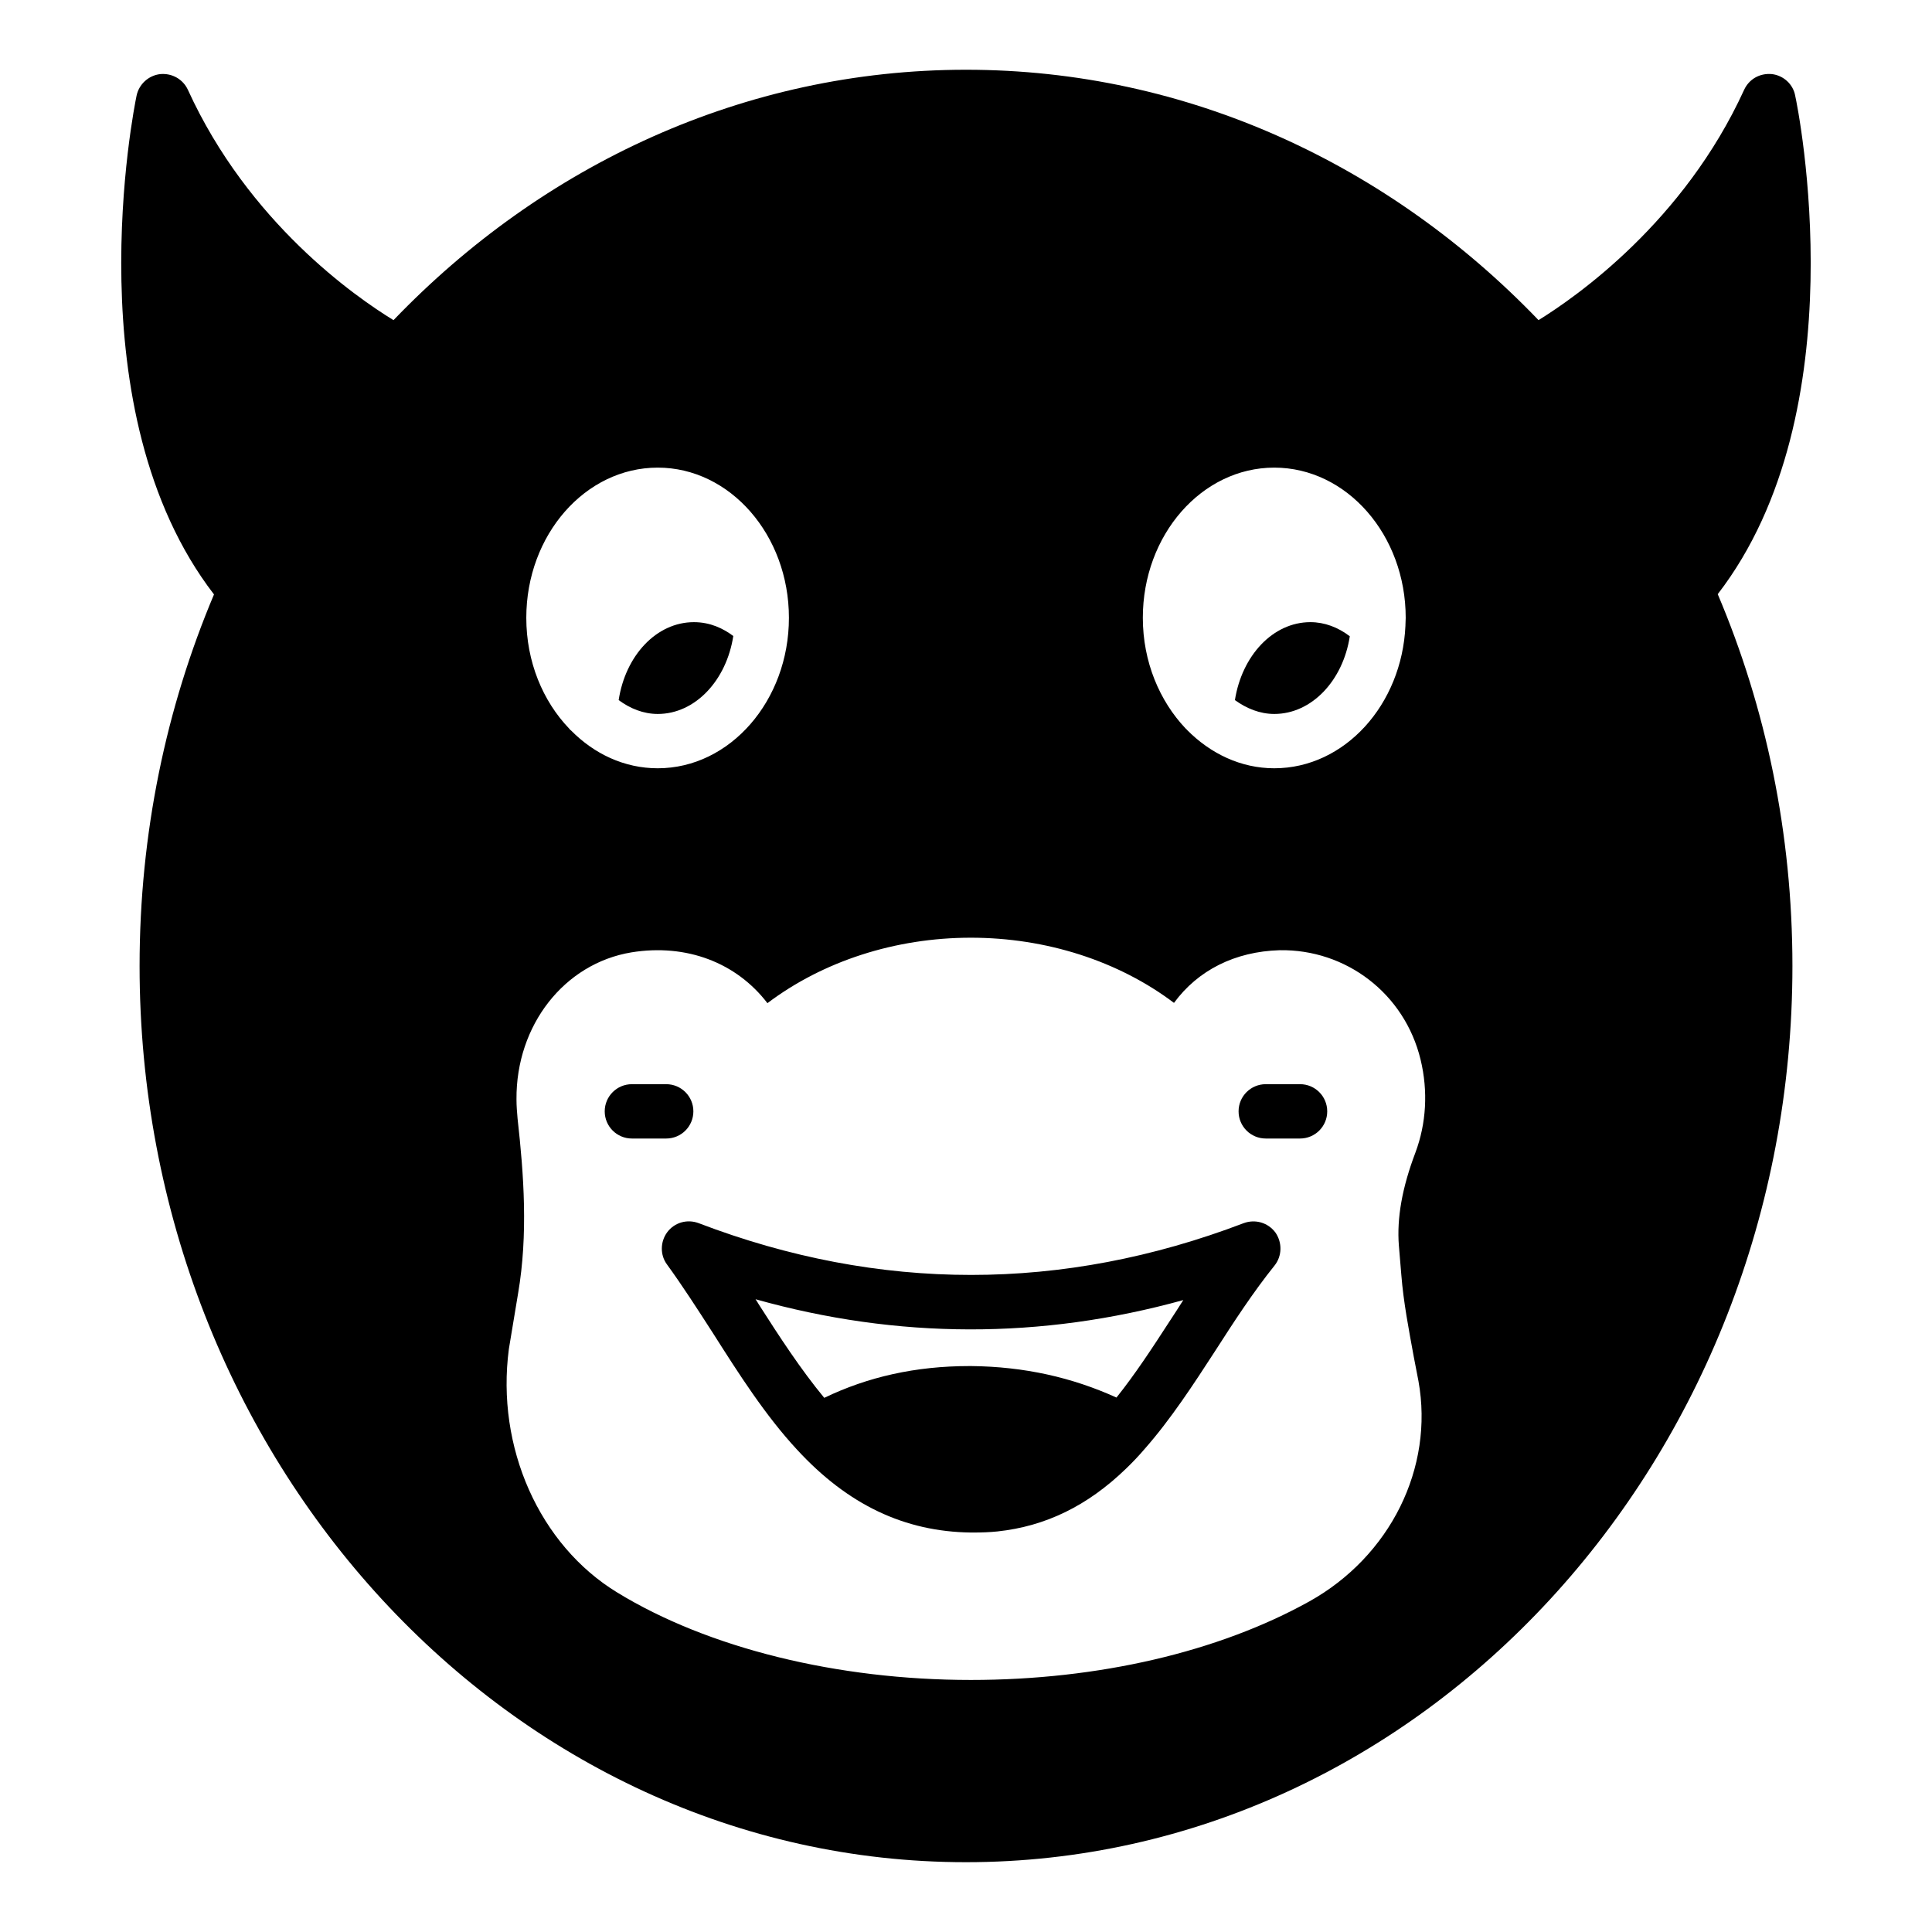 <?xml version="1.0" encoding="UTF-8"?>
<!-- Uploaded to: SVG Repo, www.svgrepo.com, Generator: SVG Repo Mixer Tools -->
<svg fill="#000000" width="800px" height="800px" version="1.1" viewBox="144 144 512 512" xmlns="http://www.w3.org/2000/svg">
 <g>
  <path d="m327.75 438.52c0-3.977-3.219-7.199-7.199-7.199h-9.094c-3.977 0-7.199 3.219-7.199 7.199 0 3.977 3.219 7.199 7.199 7.199h9.094c3.981 0 7.199-3.219 7.199-7.199z"/>
  <path d="m473.56 468.16c-47.934 18.281-96.516 18.281-144.38 0-3.023-1.152-6.406-0.215-8.348 2.375-1.871 2.519-1.945 6.043-0.07 8.562 4.176 5.758 8.062 11.805 12.234 18.281 6.766 10.652 13.82 21.734 22.238 30.805 13.457 14.609 28.5 21.734 46.062 21.953h0.574c2.231 0 4.391-0.07 6.477-0.289 12.738-1.367 23.824-6.766 33.973-16.555 1.727-1.656 3.383-3.383 5.039-5.324 6.91-7.844 12.953-17.129 18.785-26.125 4.894-7.629 10.008-15.473 15.621-22.457 2.016-2.519 2.086-6.117 0.215-8.781-1.941-2.59-5.324-3.598-8.422-2.445zm-19.504 25.84c-4.75 7.34-9.285 14.25-14.18 20.367-11.73-5.324-24.398-8.203-38.504-8.348h-0.434c-14.324 0-26.988 2.879-38.504 8.422-6.191-7.484-11.875-16.195-17.344-24.762-0.289-0.504-0.574-0.934-0.863-1.367 37.711 10.582 75.641 10.652 113.36 0.219-1.152 1.871-2.375 3.668-3.527 5.469z"/>
  <path d="m501.71 312.62c-3.094-2.375-6.695-3.742-10.438-3.742-9.934 0-18.137 8.852-20.008 20.656 3.094 2.231 6.621 3.672 10.438 3.672 9.93-0.004 18.207-8.855 20.008-20.586z"/>
  <path d="m338.33 312.55c-2.59-1.945-6.047-3.672-10.438-3.672-9.934 0-18.137 8.852-19.938 20.656 3.023 2.231 6.551 3.672 10.363 3.672 9.934 0 18.211-8.926 20.012-20.656z"/>
  <path d="m488.53 431.32h-9.094c-3.977 0-7.199 3.219-7.199 7.199 0 3.977 3.219 7.199 7.199 7.199h9.094c3.977 0 7.199-3.219 7.199-7.199-0.004-3.981-3.223-7.199-7.199-7.199z"/>
  <path d="m619.74 169.32c-0.574-3.023-3.094-5.324-6.191-5.688-3.238-0.285-6.047 1.367-7.34 4.176-15.977 34.98-44.48 54.844-54.484 61.031-39.441-41.094-92.918-66.355-151.72-66.355-58.801 0-112.28 25.262-151.72 66.359-10.004-6.117-38.434-25.836-54.484-61.031-1.297-2.805-4.176-4.461-7.34-4.176-3.094 0.359-5.613 2.664-6.262 5.684-0.719 3.453-16.844 83.707 20.512 132.21-12.668 30.012-19.719 63.336-19.719 98.461 0 130.92 98.242 237.51 219.01 237.51 120.77 0 219.01-106.59 219.01-237.51 0-35.121-7.055-68.52-19.793-98.531 37.426-48.512 21.305-128.69 20.516-132.14zm-138.05 98.605c19.215 0 34.836 17.848 34.836 39.801 0 0.648-0.07 1.297-0.07 1.945v0.145c-0.938 20.945-16.121 37.785-34.762 37.785-8.852 0-16.914-3.887-23.102-10.148-0.07-0.145-0.215-0.215-0.359-0.359-6.91-7.269-11.371-17.703-11.371-29.367-0.004-21.953 15.613-39.801 34.828-39.801zm-163.38 0c19.145 0 34.762 17.848 34.762 39.801s-15.617 39.875-34.762 39.875c-8.852 0-16.844-3.812-22.961-10.004-0.215-0.145-0.359-0.289-0.504-0.504-6.981-7.269-11.371-17.703-11.371-29.367 0-21.953 15.617-39.801 34.836-39.801zm196.41 206.2 0.648 7.773c0.574 7.199 1.941 14.25 3.309 21.734l1.223 6.332c4.176 23.031-7.484 46.492-28.934 58.441-24.109 13.387-55.922 20.801-89.68 20.801-35.41 0-69.598-8.422-93.707-23.176-20.656-12.594-32.172-38.508-28.719-64.559l2.449-14.754c2.664-15.617 1.512-31.453-0.145-46.277-0.145-1.656-0.289-3.312-0.289-5.113-0.145-19.648 12.668-35.988 30.445-38.938 14.609-2.375 27.852 2.734 36.059 13.461 14.684-11.086 33.828-17.348 53.906-17.348 20.008 0 39.152 6.191 53.836 17.273 6.332-8.637 16.121-13.605 27.996-13.961 17.562-0.289 33.109 11.441 37.355 29.004 2.016 8.352 1.512 16.914-1.367 24.617-3.519 9.285-4.961 17.348-4.387 24.688z"/>
 </g>
</svg>